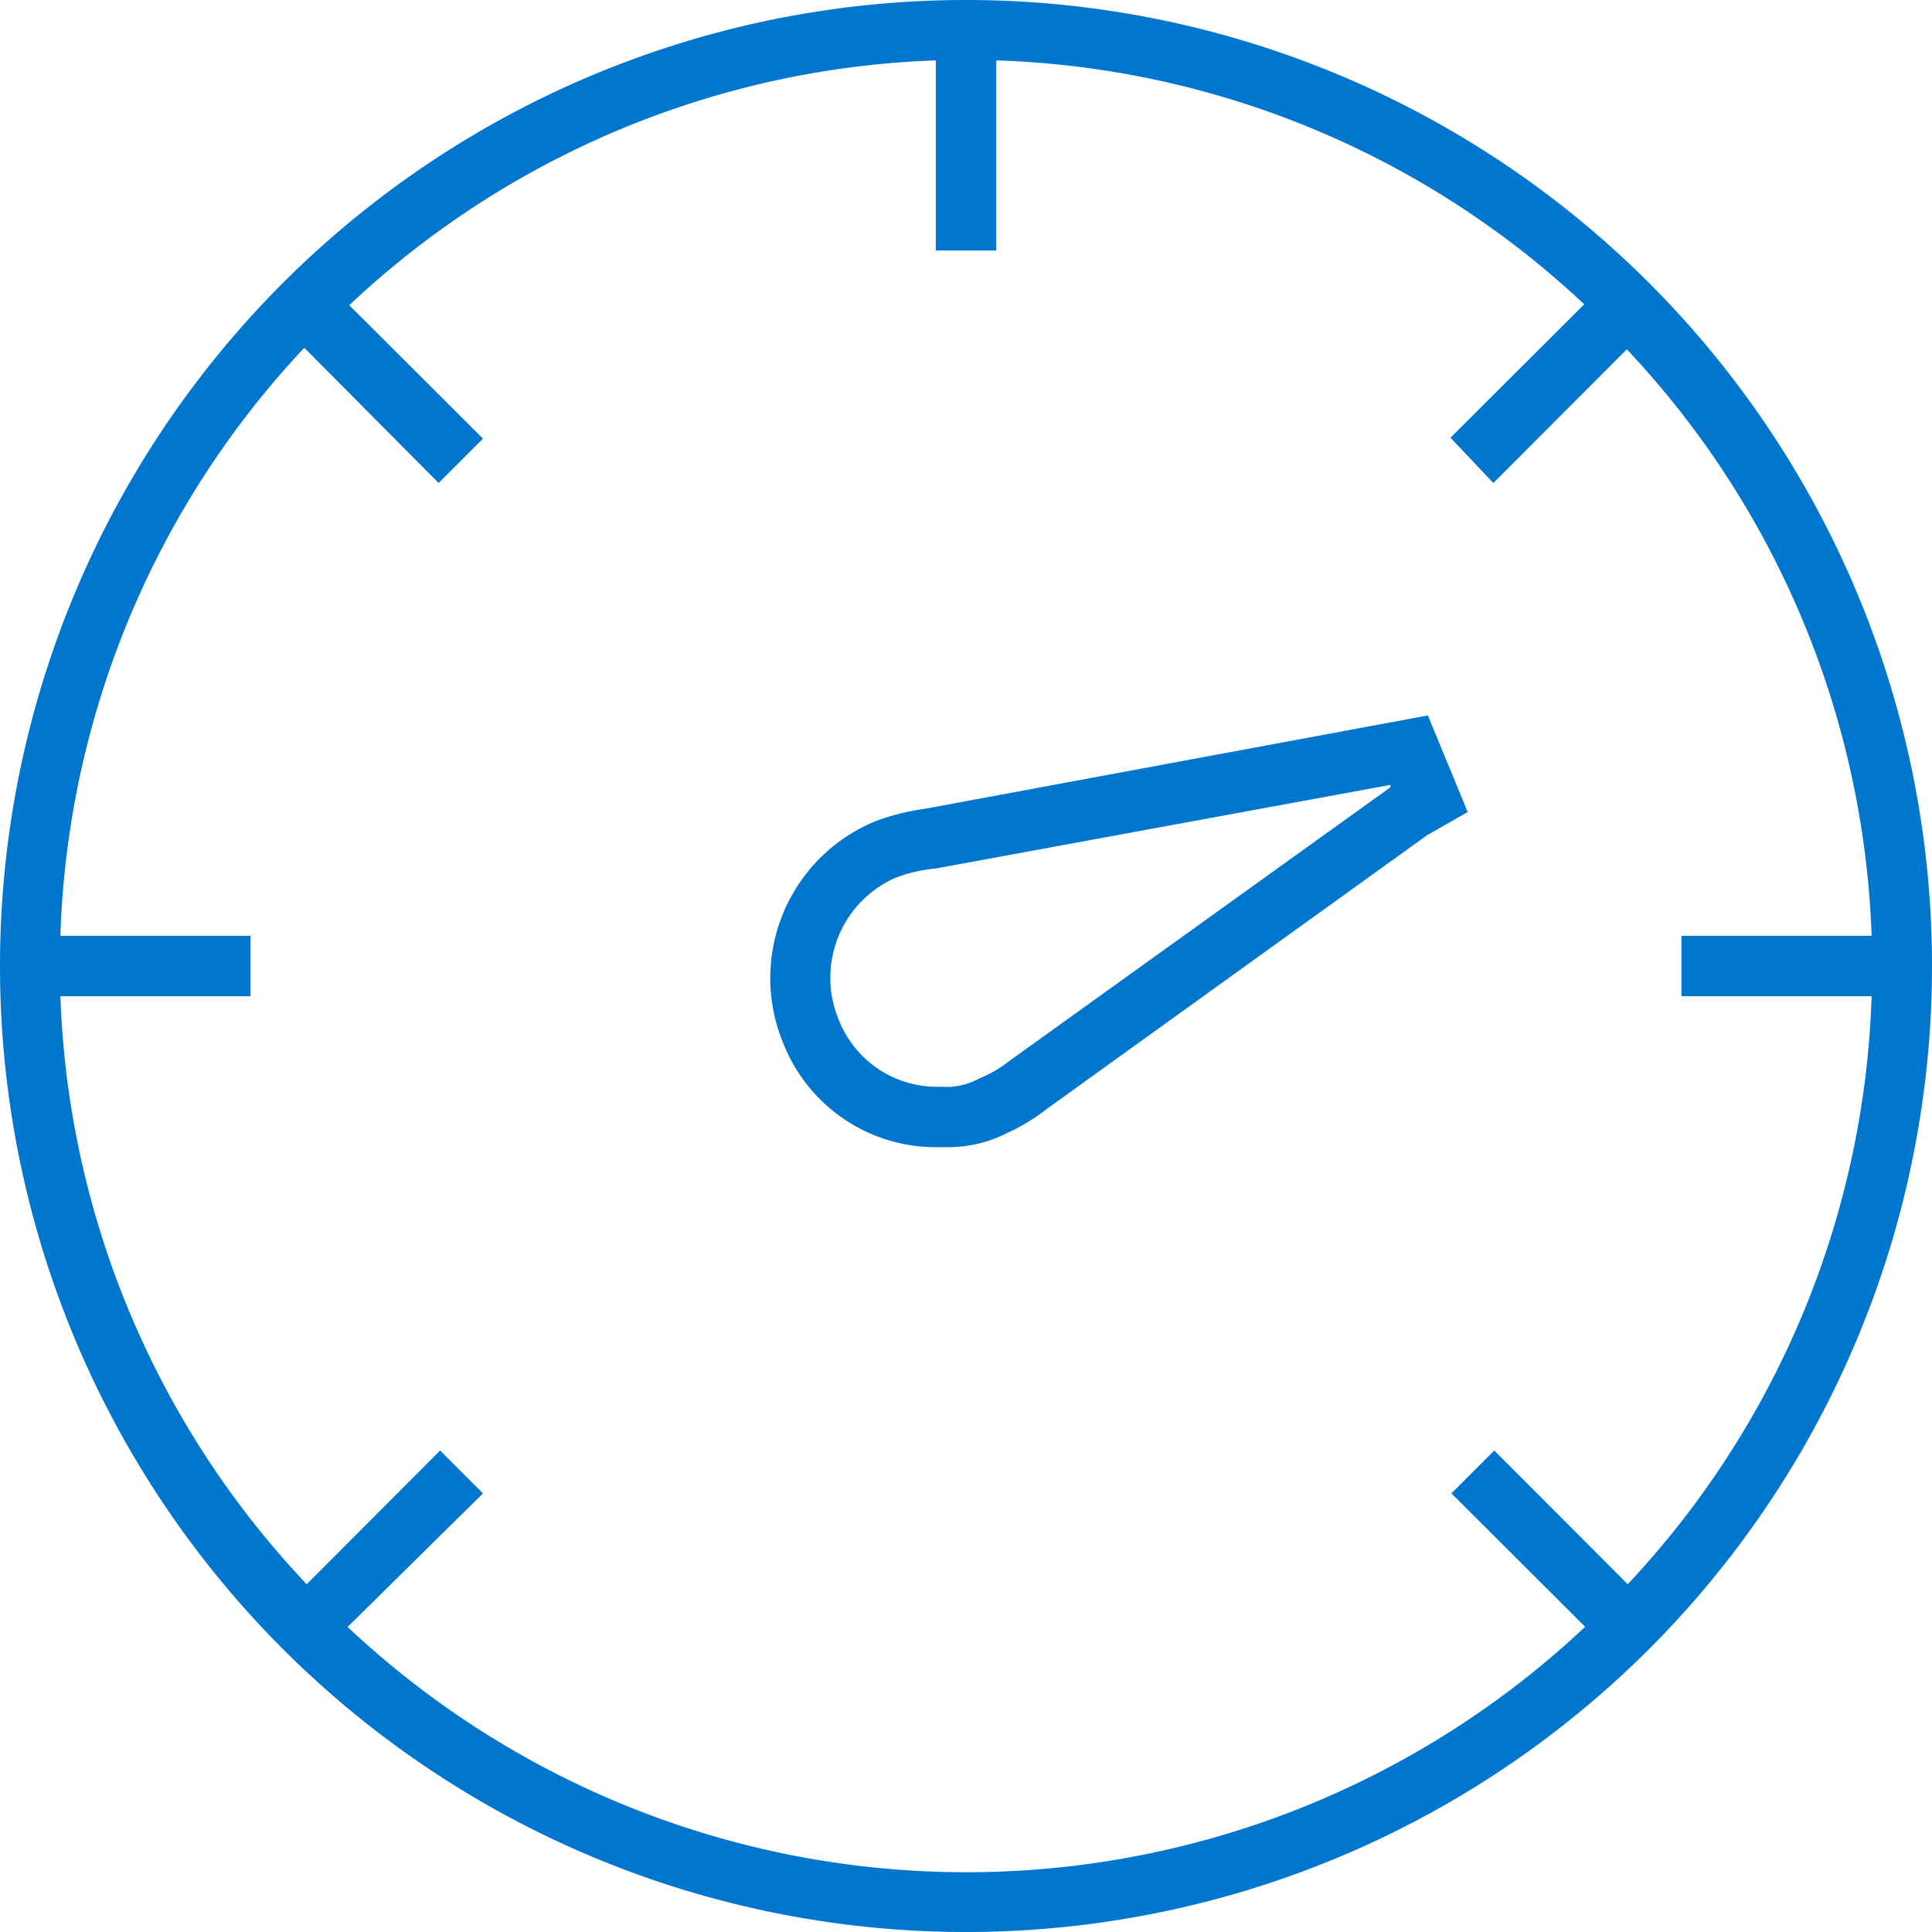 <svg id="图层_1" data-name="图层 1" xmlns="http://www.w3.org/2000/svg" viewBox="0 0 64 64"><defs><style>.cls-1{fill:#0076ce;}</style></defs><title>performance-blue</title><path class="cls-1" d="M47.3,23.7,30.65,26.79a7.62,7.62,0,0,0-1.69.43,5.62,5.62,0,0,0-3,7.37A5.43,5.43,0,0,0,31.17,38h.2a4.28,4.28,0,0,0,2-.47,6.58,6.58,0,0,0,1.3-.79l12.6-9.07,1.35-.77ZM33.43,35.15a4.06,4.06,0,0,1-1,.58,2.24,2.24,0,0,1-1.24.27h-.08a3.49,3.49,0,0,1-3.31-2.18,3.62,3.62,0,0,1,1.86-4.74A5,5,0,0,1,31,28.77L46.06,26l0,.08Z"/><path class="cls-1" d="M32,0A32,32,0,1,0,64,32,32,32,0,0,0,32,0ZM11.52,53.89,16,49.47l-1.42-1.42-4.42,4.43A29.84,29.84,0,0,1,2,33H8.3V31H2a29.84,29.84,0,0,1,8.08-19.48L14.53,16,16,14.53l-4.43-4.42A29.84,29.84,0,0,1,31,2V8.3h2V2a29.84,29.84,0,0,1,19.48,8.08l-4.43,4.42L49.47,16l4.42-4.43A29.84,29.84,0,0,1,62,31H55.7v2H62a29.84,29.84,0,0,1-8.08,19.48l-4.42-4.43-1.42,1.42,4.43,4.42a29.91,29.91,0,0,1-41,0Z"/></svg>